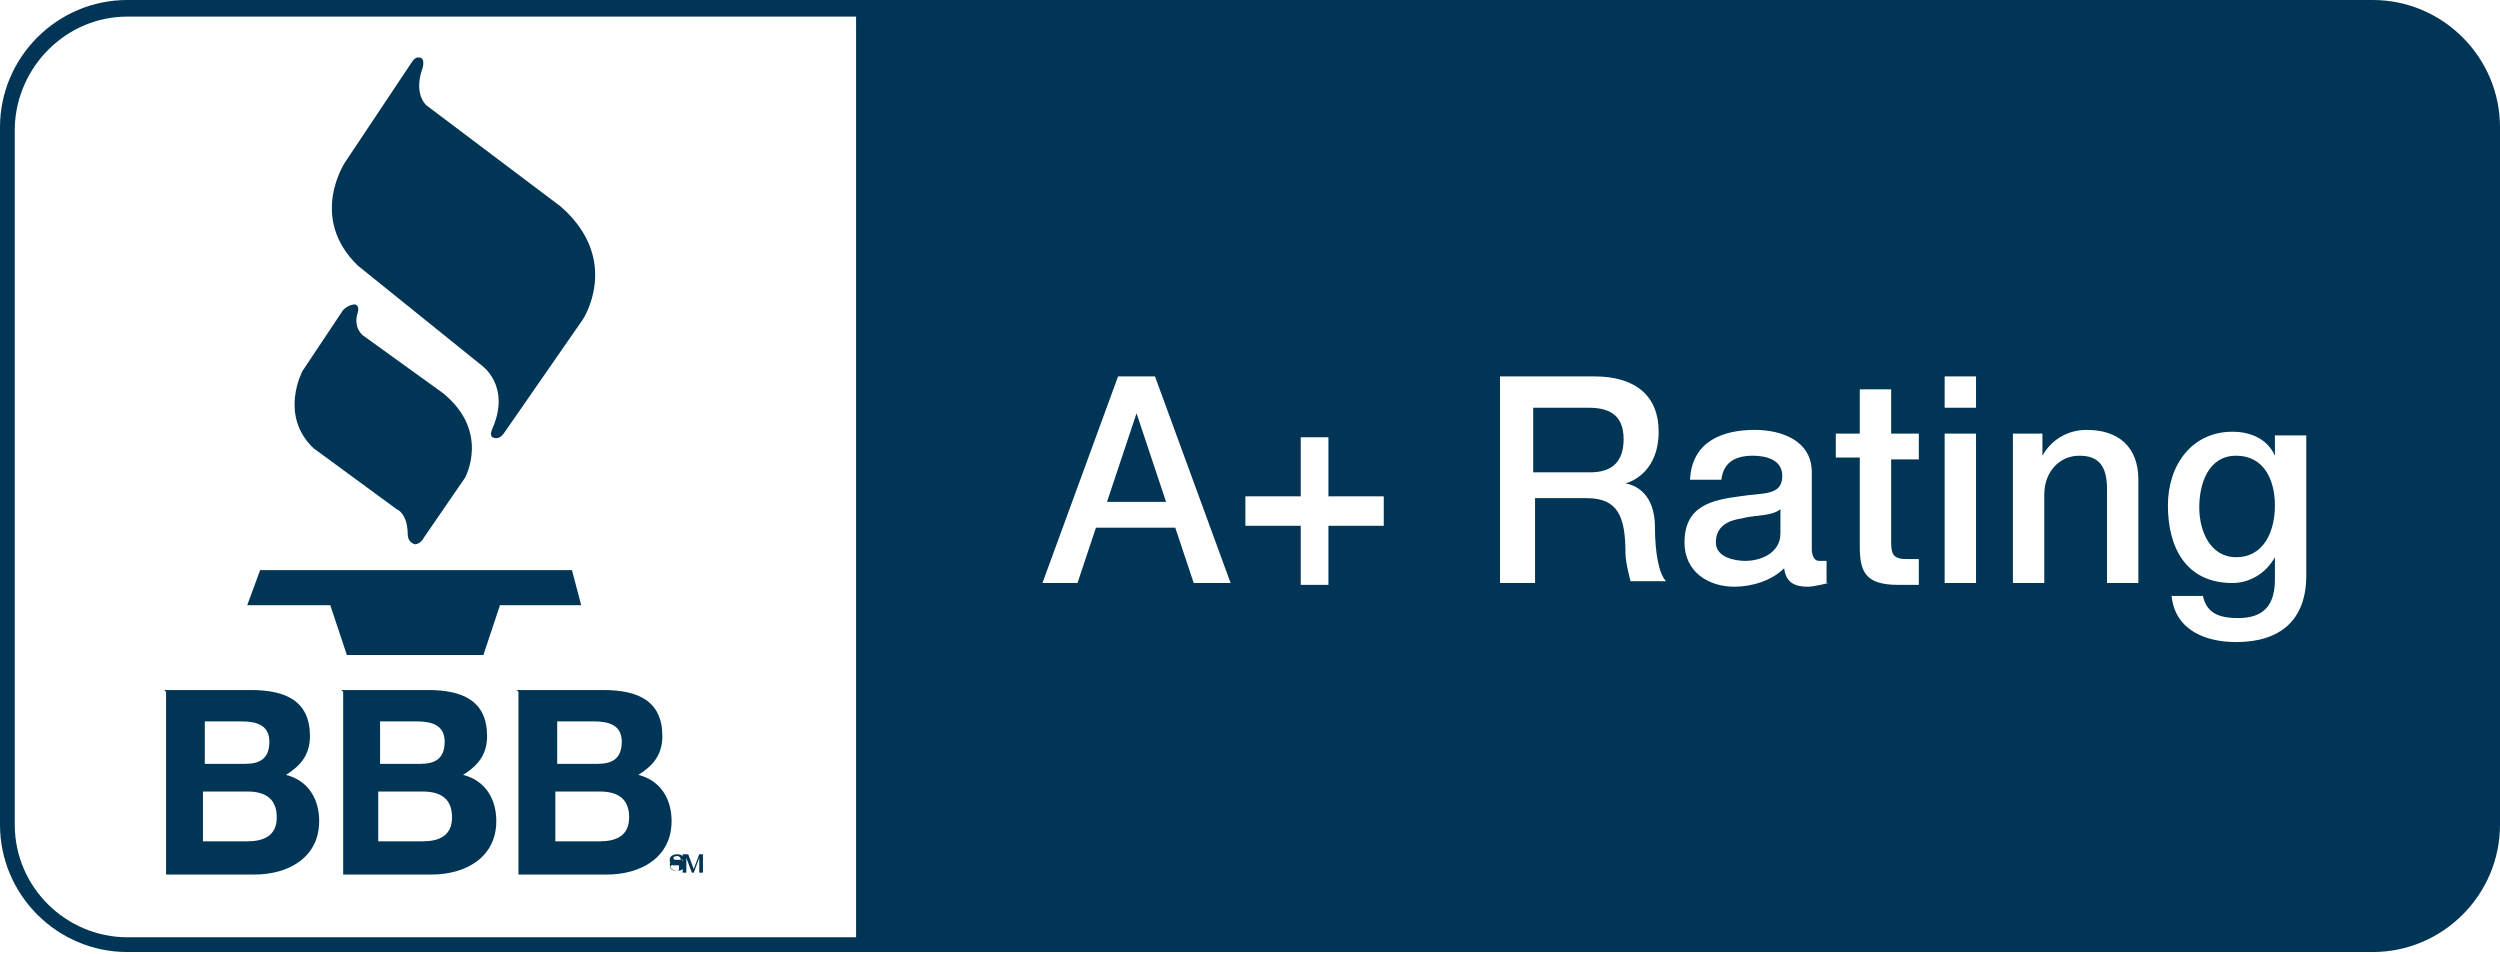 <?xml version="1.0" encoding="UTF-8"?>
<svg id="Layer_2" xmlns="http://www.w3.org/2000/svg" viewBox="0 0 13.55 5.17">
  <defs>
    <style>
      .cls-1 {
        fill: #003555;
      }
    </style>
  </defs>
  <g id="Layer_1-2" data-name="Layer_1">
    <g>
      <g>
        <polygon class="cls-1" points="6.16 2.24 6 2.72 6.32 2.72 6.16 2.24 6.16 2.24"/>
        <g>
          <path class="cls-1" d="M8.62,2.21h-.31v.35h.31c.12,0,.18-.06.18-.18,0-.14-.09-.17-.19-.17Z"/>
          <g>
            <path class="cls-1" d="M9.3,2.94c0,.08.1.1.16.1.08,0,.19-.04.19-.15v-.13c-.05.04-.14.03-.21.05-.07.01-.14.04-.14.13Z"/>
            <g>
              <path class="cls-1" d="M12.86,0H.69c-.38,0-.69.31-.69.69v3.78c0,.38.31.69.69.69h12.17c.38,0,.69-.31.69-.69V.69c0-.38-.31-.69-.69-.69ZM4.64,5.08H.69c-.33,0-.61-.27-.61-.61V.69C.09.36.36.09.69.09h3.95v5ZM6.47,3.16l-.1-.3h-.43l-.1.3h-.19l.41-1.12h.2l.41,1.12h-.2ZM7.5,2.85h-.3v.32h-.15v-.32h-.3v-.16h.3v-.32h.15v.32h.3v.16ZM8.84,3.16s-.03-.11-.03-.16c0-.2-.04-.3-.21-.3h-.28v.46h-.19v-1.12h.51c.23,0,.35.11.35.3,0,.21-.14.27-.18.28h0c.06.01.16.06.16.24,0,.13.02.25.06.29h-.2ZM9.91,3.16s-.08.02-.11.02c-.07,0-.12-.02-.13-.1-.07.07-.18.1-.27.1-.14,0-.27-.08-.27-.24,0-.2.15-.23.3-.25.12-.02.23,0,.23-.11,0-.09-.09-.11-.16-.11-.1,0-.16.04-.17.13h-.17c.01-.21.18-.27.35-.27.15,0,.31.06.31.23v.42s0,.06.04.06c.01,0,.02,0,.04,0v.12ZM10.4,2.49h-.15v.43c0,.07,0,.11.08.11.02,0,.05,0,.07,0v.14s-.07,0-.11,0c-.18,0-.21-.07-.21-.21v-.48h-.13v-.13h.13v-.24h.17v.24h.15v.13ZM10.71,3.16h-.17v-.81h.17v.81ZM10.71,2.21h-.17v-.17h.17v.17ZM11.59,3.16h-.17v-.51c0-.13-.05-.18-.15-.18-.11,0-.19.09-.19.21v.48h-.17v-.81h.16v.12h0c.05-.09.14-.14.24-.14.17,0,.28.09.28.27v.55ZM12.5,3.12c0,.24-.14.36-.38.36-.16,0-.33-.06-.35-.25h.17c.02.1.1.12.19.12.14,0,.2-.07.2-.21v-.12h0c-.05.09-.14.14-.23.14-.25,0-.35-.19-.35-.42,0-.22.13-.4.35-.4.1,0,.19.04.23.13h0v-.11h.17v.77Z"/>
              <path class="cls-1" d="M12.12,2.47c-.15,0-.2.15-.2.28s.06.27.2.27c.15,0,.21-.14.21-.28s-.06-.27-.21-.27Z"/>
            </g>
          </g>
        </g>
      </g>
      <path class="cls-1" d="M2.23.34l-.36.54s-.2.3.07.56l.67.54s.16.11.06.34c0,0-.02.04,0,.05,0,0,.03.02.06-.02l.43-.62s.21-.32-.12-.61l-.73-.55s-.07-.06-.02-.2c0,0,.01-.03,0-.05,0,0-.03-.03-.06.02Z"/>
      <path class="cls-1" d="M1.86,1.68l-.22.33s-.13.24.06.42l.45.33s.06.02.06.14c0,0,0,.04.04.05,0,0,.03,0,.05-.04l.22-.32s.14-.25-.12-.46l-.43-.31s-.06-.04-.03-.13c0,0,.01-.04-.02-.04,0,0-.03,0-.06.03Z"/>
      <polygon class="cls-1" points="1.41 3.09 1.34 3.28 1.79 3.28 1.88 3.55 2.62 3.55 2.71 3.28 3.15 3.28 3.1 3.09 1.41 3.09"/>
      <g>
        <path class="cls-1" d="M.89,3.74h.47c.19,0,.32.06.32.25,0,.1-.05.16-.13.21.12.03.18.13.18.25,0,.2-.17.29-.35.29h-.48v-.99ZM1.11,4.14h.22c.08,0,.13-.03.13-.12,0-.09-.07-.11-.15-.11h-.2v.23ZM1.11,4.56h.23c.09,0,.16-.03.16-.13s-.06-.14-.16-.14h-.24v.27Z"/>
        <path class="cls-1" d="M1.85,3.74h.47c.19,0,.32.06.32.25,0,.1-.05.16-.13.21.12.03.18.13.18.25,0,.2-.17.29-.35.29h-.48v-.99ZM2.06,4.14h.22c.08,0,.13-.03.13-.12,0-.09-.07-.11-.15-.11h-.2v.23ZM2.06,4.56h.23c.09,0,.16-.03.16-.13s-.06-.14-.16-.14h-.24v.27Z"/>
        <path class="cls-1" d="M2.8,3.74h.47c.19,0,.32.06.32.25,0,.1-.05.16-.13.21.12.03.18.13.18.25,0,.2-.17.29-.35.29h-.48v-.99ZM3.02,4.14h.22c.08,0,.13-.03.13-.12,0-.09-.07-.11-.15-.11h-.2v.23ZM3.02,4.56h.23c.09,0,.16-.03.16-.13s-.06-.14-.16-.14h-.24v.27Z"/>
      </g>
      <g>
        <path class="cls-1" d="M3.63,4.7s.01.02.03.02c.02,0,.02,0,.02-.02s0-.01,0-.01c0,0-.02,0-.03,0-.02,0-.02-.02-.02-.03,0-.02.02-.03.04-.03.02,0,.04.01.04.03h-.02s0-.02-.02-.02c0,0-.02,0-.02.01,0,0,0,.01.01.01,0,0,.02,0,.03,0,.01,0,.02.02.02.03,0,.02-.02.03-.04.03-.02,0-.04-.01-.04-.04h.02Z"/>
        <path class="cls-1" d="M3.71,4.63h.02l.03.08h0l.03-.08h.02v.1h-.02v-.08h0l-.03.08h-.01l-.03-.08h0v.08h-.02v-.1Z"/>
      </g>
    </g>
  </g>
</svg>